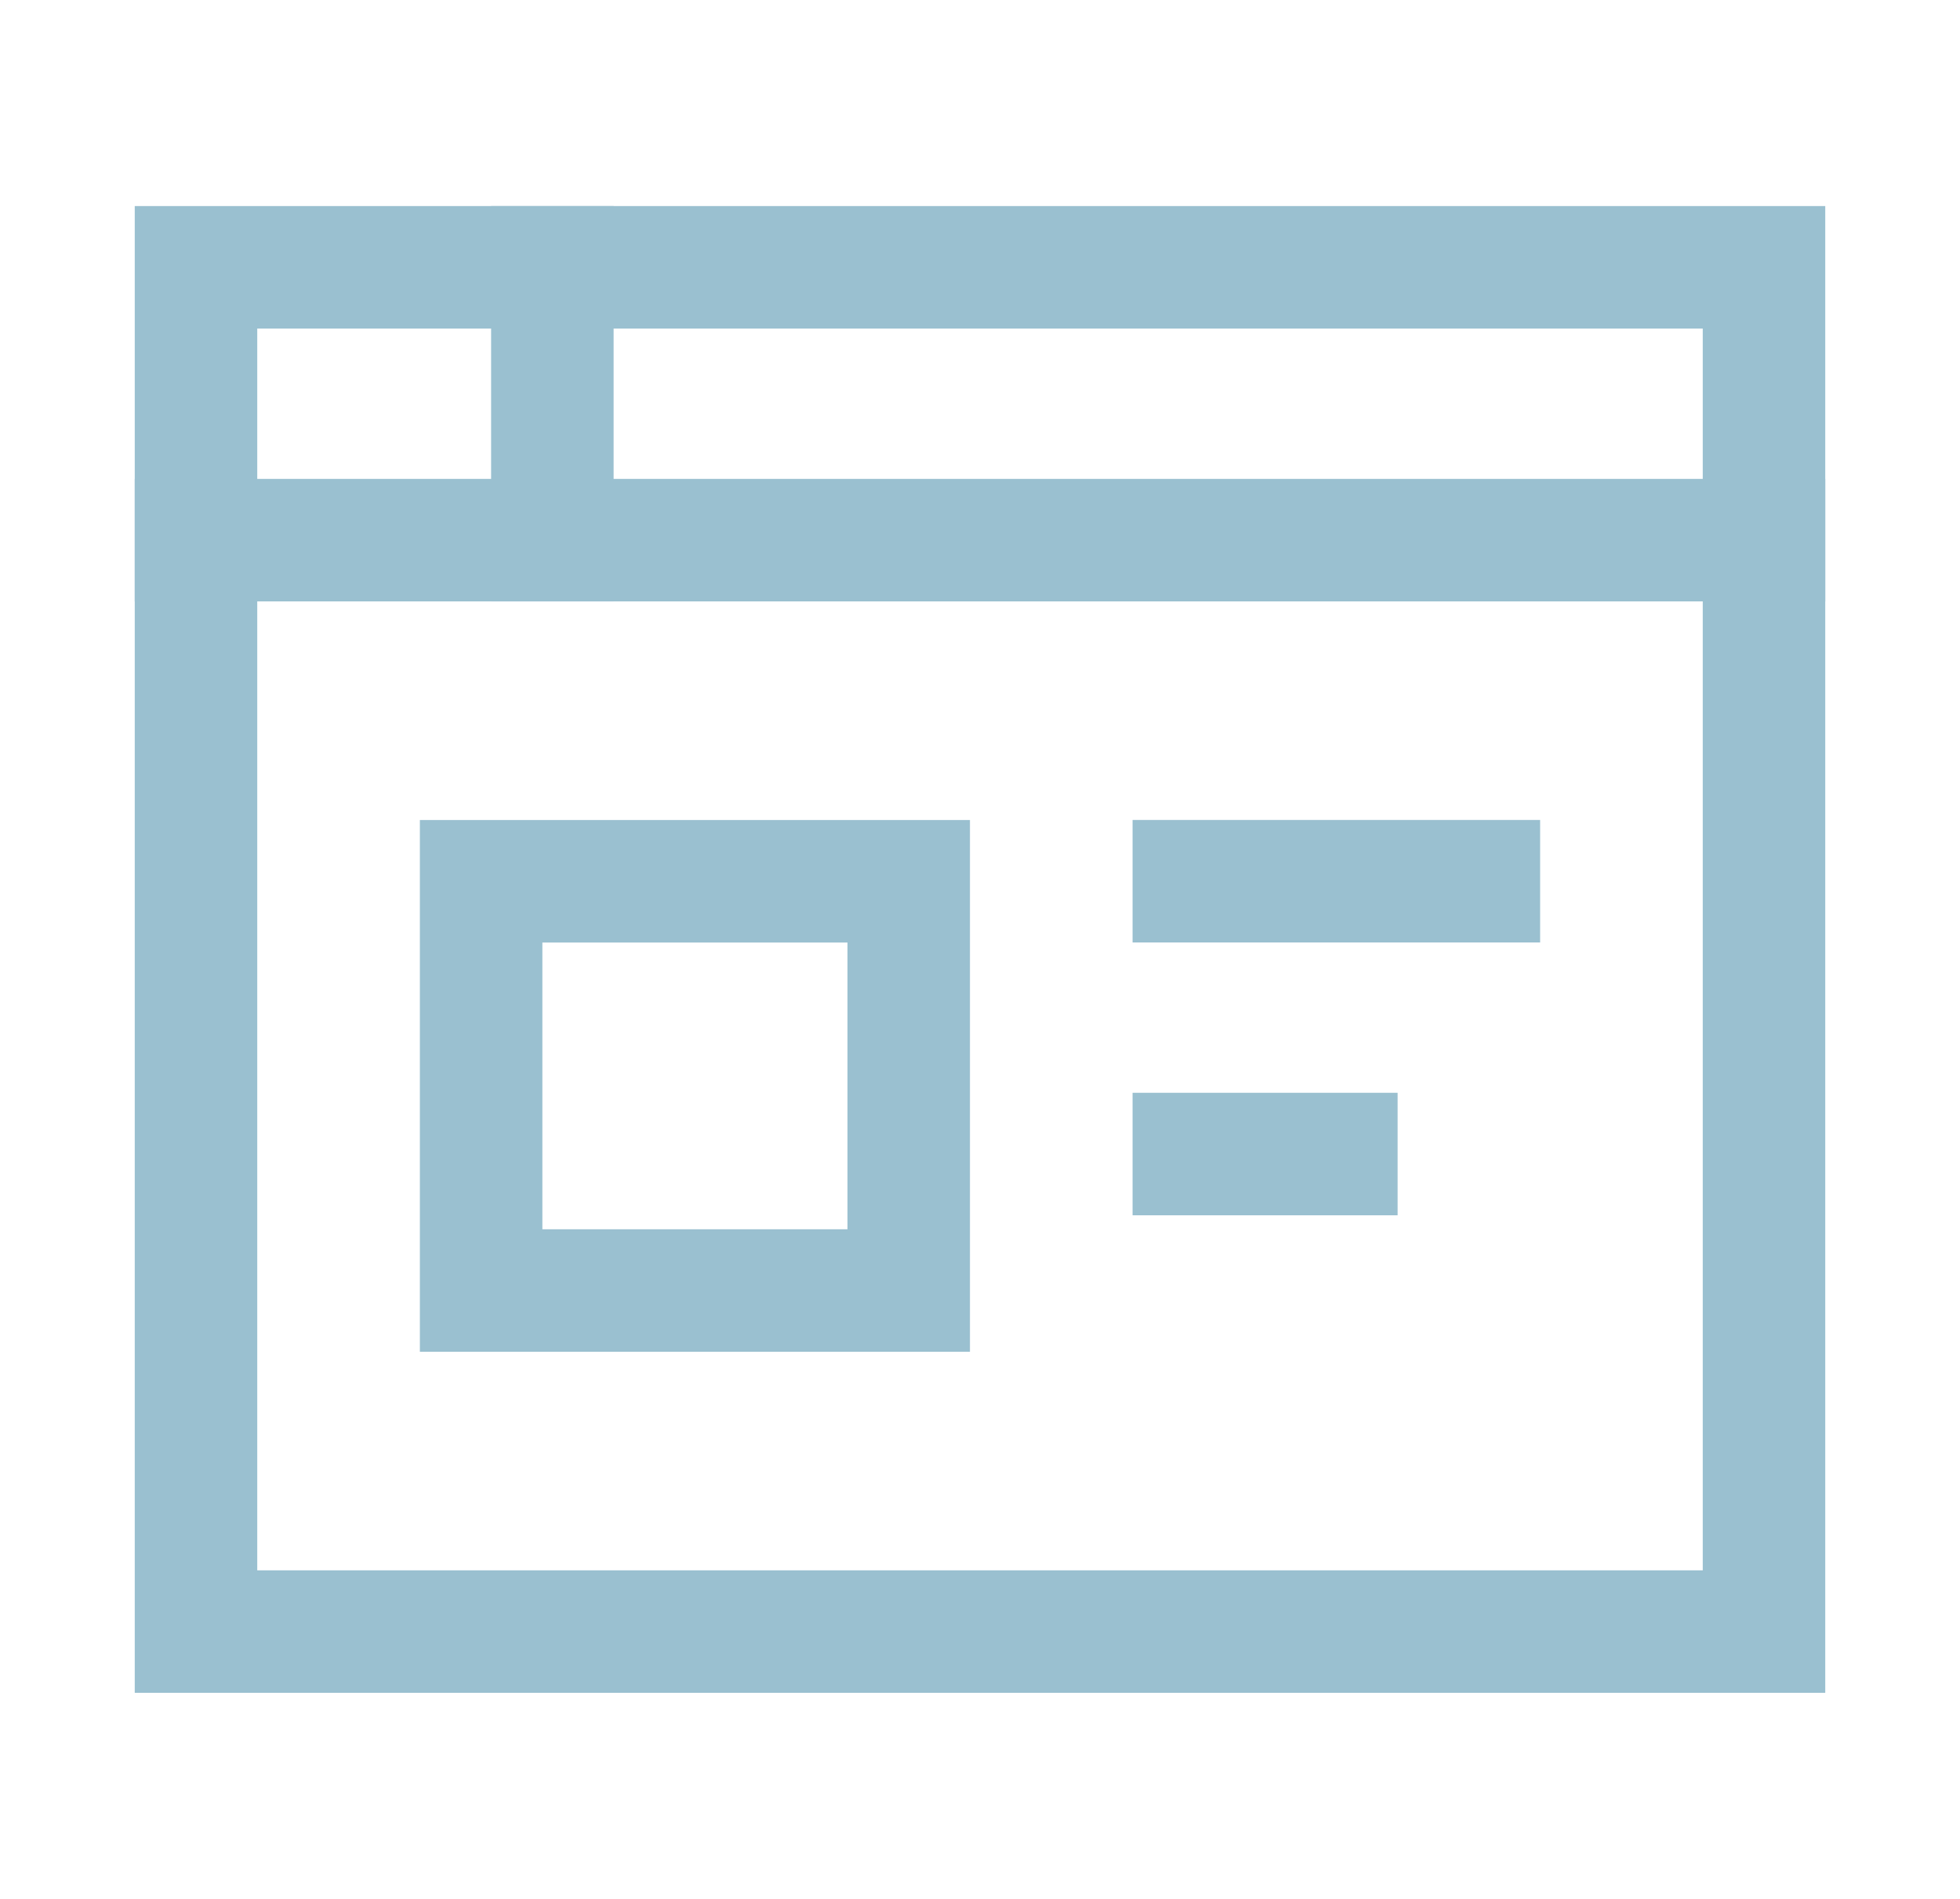 <?xml version="1.0" encoding="UTF-8"?>
<svg xmlns="http://www.w3.org/2000/svg" width="32" height="31" viewBox="0 0 32 31" fill="none">
  <path d="M28.8 4.364H3.2V26.636H28.8V4.364Z" stroke="#9AC0D0" stroke-width="2" stroke-miterlimit="10" stroke-linecap="square"></path>
  <path d="M3.2 8.818H28.8" stroke="#9AC0D0" stroke-width="2" stroke-miterlimit="10" stroke-linecap="square"></path>
  <path d="M14.836 14.387H7.855V21.068H14.836V14.387Z" stroke="#9AC0D0" stroke-width="2" stroke-miterlimit="10" stroke-linecap="square"></path>
  <path d="M19.491 14.386H24.145M19.491 18.84H21.818M9.018 4.364V8.818" stroke="#9AC0D0" stroke-width="2" stroke-miterlimit="10" stroke-linecap="square"></path>
</svg>
